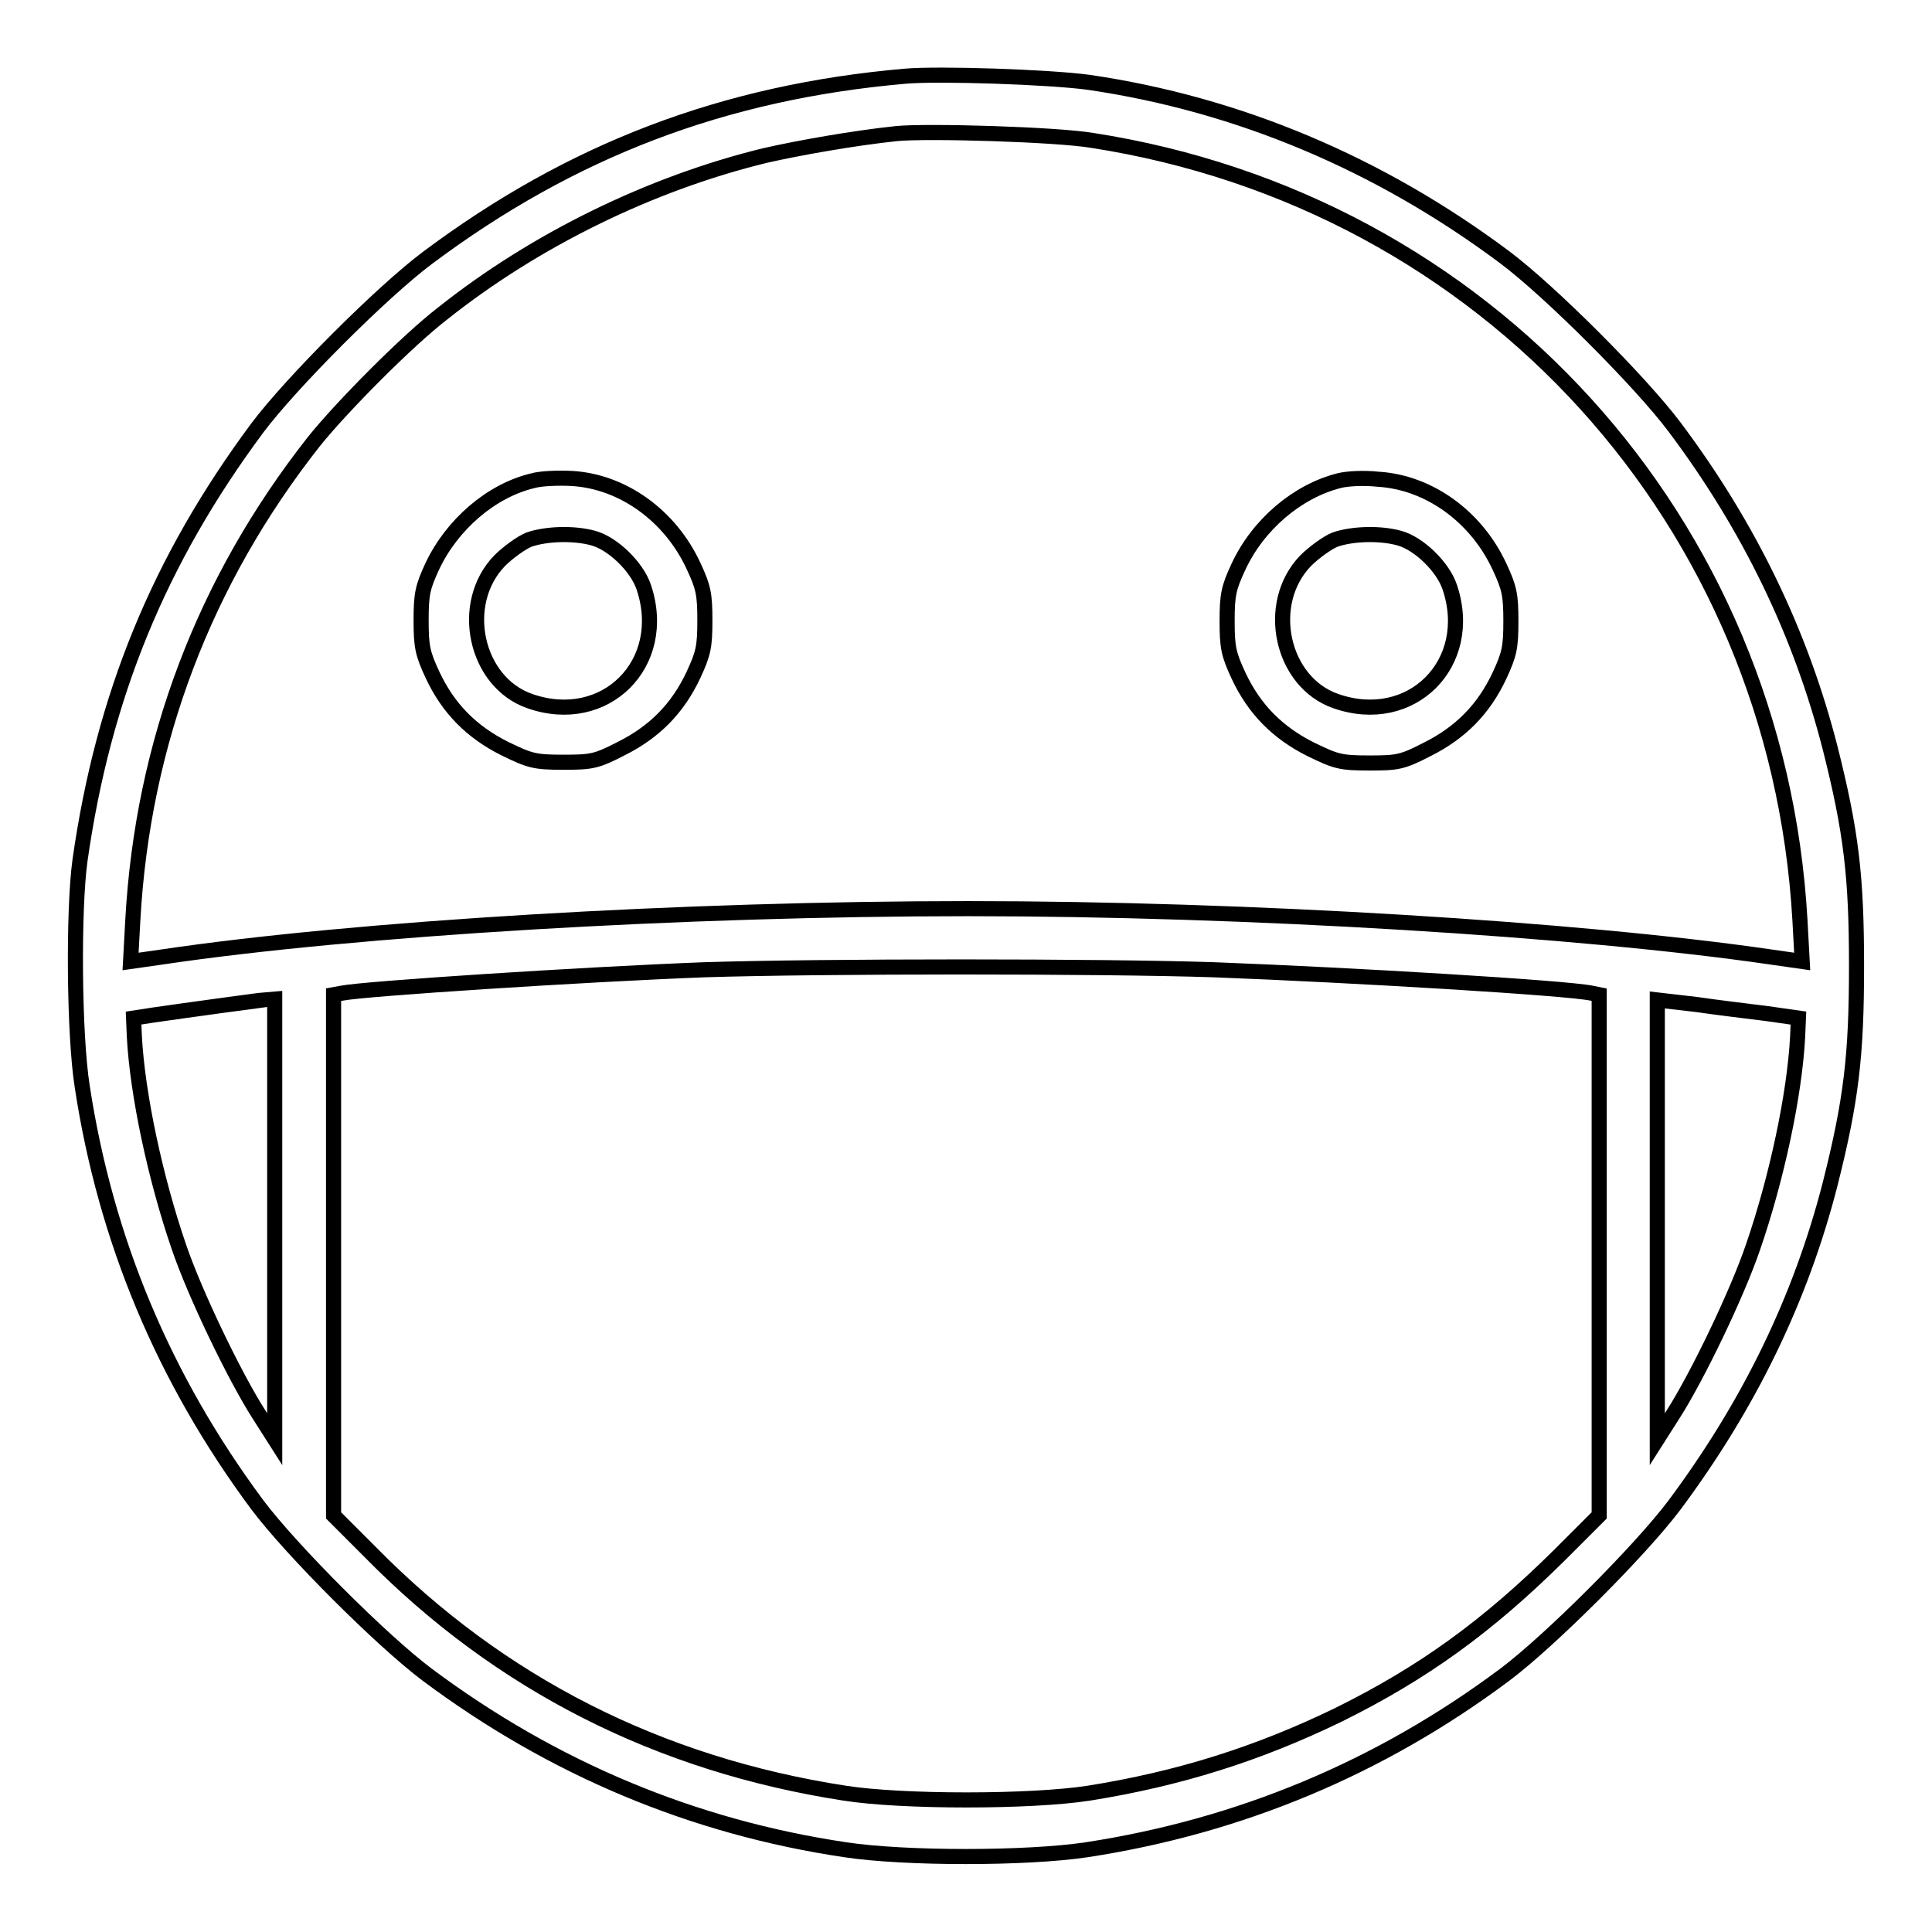 <?xml version="1.0" encoding="utf-8"?>
<!-- Svg Vector Icons : http://www.onlinewebfonts.com/icon -->
<!DOCTYPE svg PUBLIC "-//W3C//DTD SVG 1.1//EN" "http://www.w3.org/Graphics/SVG/1.1/DTD/svg11.dtd">
<svg version="1.1" xmlns="http://www.w3.org/2000/svg" xmlns:xlink="http://www.w3.org/1999/xlink" x="0px" y="0px" viewBox="0 0 256 256" enable-background="new 0 0 256 256" xml:space="preserve">
<g><g><g><path stroke-width="2" fill-opacity="0" stroke="#000000"  d="M119.9,10.1c-24,2.1-44.2,9.8-63.3,24.1c-6,4.5-18,16.5-22.5,22.5c-13,17.5-20.4,35.5-23.5,57.3c-0.9,6.5-0.8,23.1,0.3,30c3.1,20.3,10.8,38.7,23.2,55.4c4.5,6,16.5,18,22.5,22.5c16.6,12.4,35.2,20.2,55.4,23.2c7.9,1.2,24,1.2,32,0c20.2-3.1,38.8-10.8,55.4-23.2c6-4.5,18-16.5,22.5-22.5c9.9-13.3,16.7-27.3,20.6-42.5c2.8-11.1,3.5-17,3.5-28.9c0-11.9-0.7-17.8-3.5-28.9c-3.9-15.2-10.7-29.3-20.6-42.5c-4.5-6-16.5-18-22.5-22.5c-16.6-12.4-35.3-20.3-55.2-23.2C139,10.2,124.4,9.7,119.9,10.1z M144.7,18.6c52.3,8.1,90.8,50.5,93.8,103.3l0.3,5.5l-4.2-0.6c-25.4-3.7-69.4-6.4-106.3-6.4c-37.6,0-81.2,2.6-106.8,6.4l-4.2,0.6l0.3-5.5c1.3-23.5,9.5-45,24-63.4c3.6-4.5,12.4-13.4,17.1-17c12.2-9.7,27.5-17.2,42.7-20.9c4.4-1,11.7-2.3,17.4-2.9C122.9,17.3,139.9,17.8,144.7,18.6z M160.9,128.5c18.4,0.7,46.7,2.4,50,3.1l1,0.2v34.5v34.5l-5.3,5.3c-9.6,9.5-18.1,15.6-29.2,21.1c-10.7,5.2-21.2,8.5-33.1,10.4c-7.7,1.2-24.8,1.2-32.4,0c-24.6-3.8-45.7-14.5-62.8-31.9l-4.9-4.9v-34.5v-34.5l1.1-0.2c2.9-0.6,32.2-2.5,48-3.1C109.1,128,145.9,128,160.9,128.5z M36.4,161.5v29.2l-2.1-3.3c-3.2-5-8.5-16-10.6-22.2c-3.1-9-5.5-20.2-5.9-27.9l-0.1-2.4l2.6-0.4c1.4-0.2,5.6-0.8,9.3-1.3c3.7-0.5,6.7-0.9,6.8-0.9C36.4,132.3,36.4,145.5,36.4,161.5z M234.1,134.3l4.2,0.6l-0.1,2.4c-0.4,7.8-2.8,18.9-5.9,27.9c-2.1,6.2-7.4,17.2-10.6,22.2l-2.1,3.3v-29.1v-29.1l5.2,0.6C227.5,133.5,231.7,134,234.1,134.3z"/><path stroke-width="2" fill-opacity="0" stroke="#000000"  d="M70.6,63.7C65.1,65,59.9,69.5,57.3,75c-1.3,2.8-1.5,3.7-1.5,7.2s0.2,4.4,1.5,7.2c2.1,4.5,5.2,7.6,9.6,9.8c3.3,1.6,3.9,1.8,7.7,1.8s4.4-0.1,7.7-1.8c4.4-2.2,7.5-5.3,9.6-9.8c1.3-2.8,1.5-3.7,1.5-7.2s-0.2-4.4-1.5-7.2c-3.1-6.7-9.4-11.2-16.1-11.6C73.9,63.3,71.6,63.4,70.6,63.7z M78.6,71.3c2.6,0.7,5.8,3.8,6.7,6.5c3.4,10.1-5.1,18.6-15.1,15.1c-7.2-2.5-9.5-12.9-4-18.6c1.1-1.1,2.9-2.4,3.9-2.8C72.4,70.7,76.1,70.6,78.6,71.3z"/><path stroke-width="2" fill-opacity="0" stroke="#000000"  d="M177.4,63.7c-5.5,1.4-10.7,5.8-13.3,11.4c-1.3,2.8-1.5,3.7-1.5,7.2s0.2,4.4,1.5,7.2c2.1,4.5,5.2,7.6,9.6,9.8c3.3,1.6,3.9,1.8,7.7,1.8s4.4-0.1,7.7-1.8c4.4-2.2,7.5-5.3,9.6-9.8c1.3-2.8,1.5-3.7,1.5-7.2s-0.2-4.4-1.5-7.2c-3.1-6.7-9.4-11.2-16.1-11.6C180.8,63.3,178.5,63.4,177.4,63.7z M185.4,71.3c2.6,0.7,5.8,3.8,6.7,6.5c3.4,10.1-5.1,18.6-15.1,15.1c-7.2-2.5-9.5-12.9-4-18.6c1.1-1.1,2.9-2.4,3.9-2.8C179.2,70.7,182.9,70.6,185.4,71.3z"/></g></g></g>
</svg>